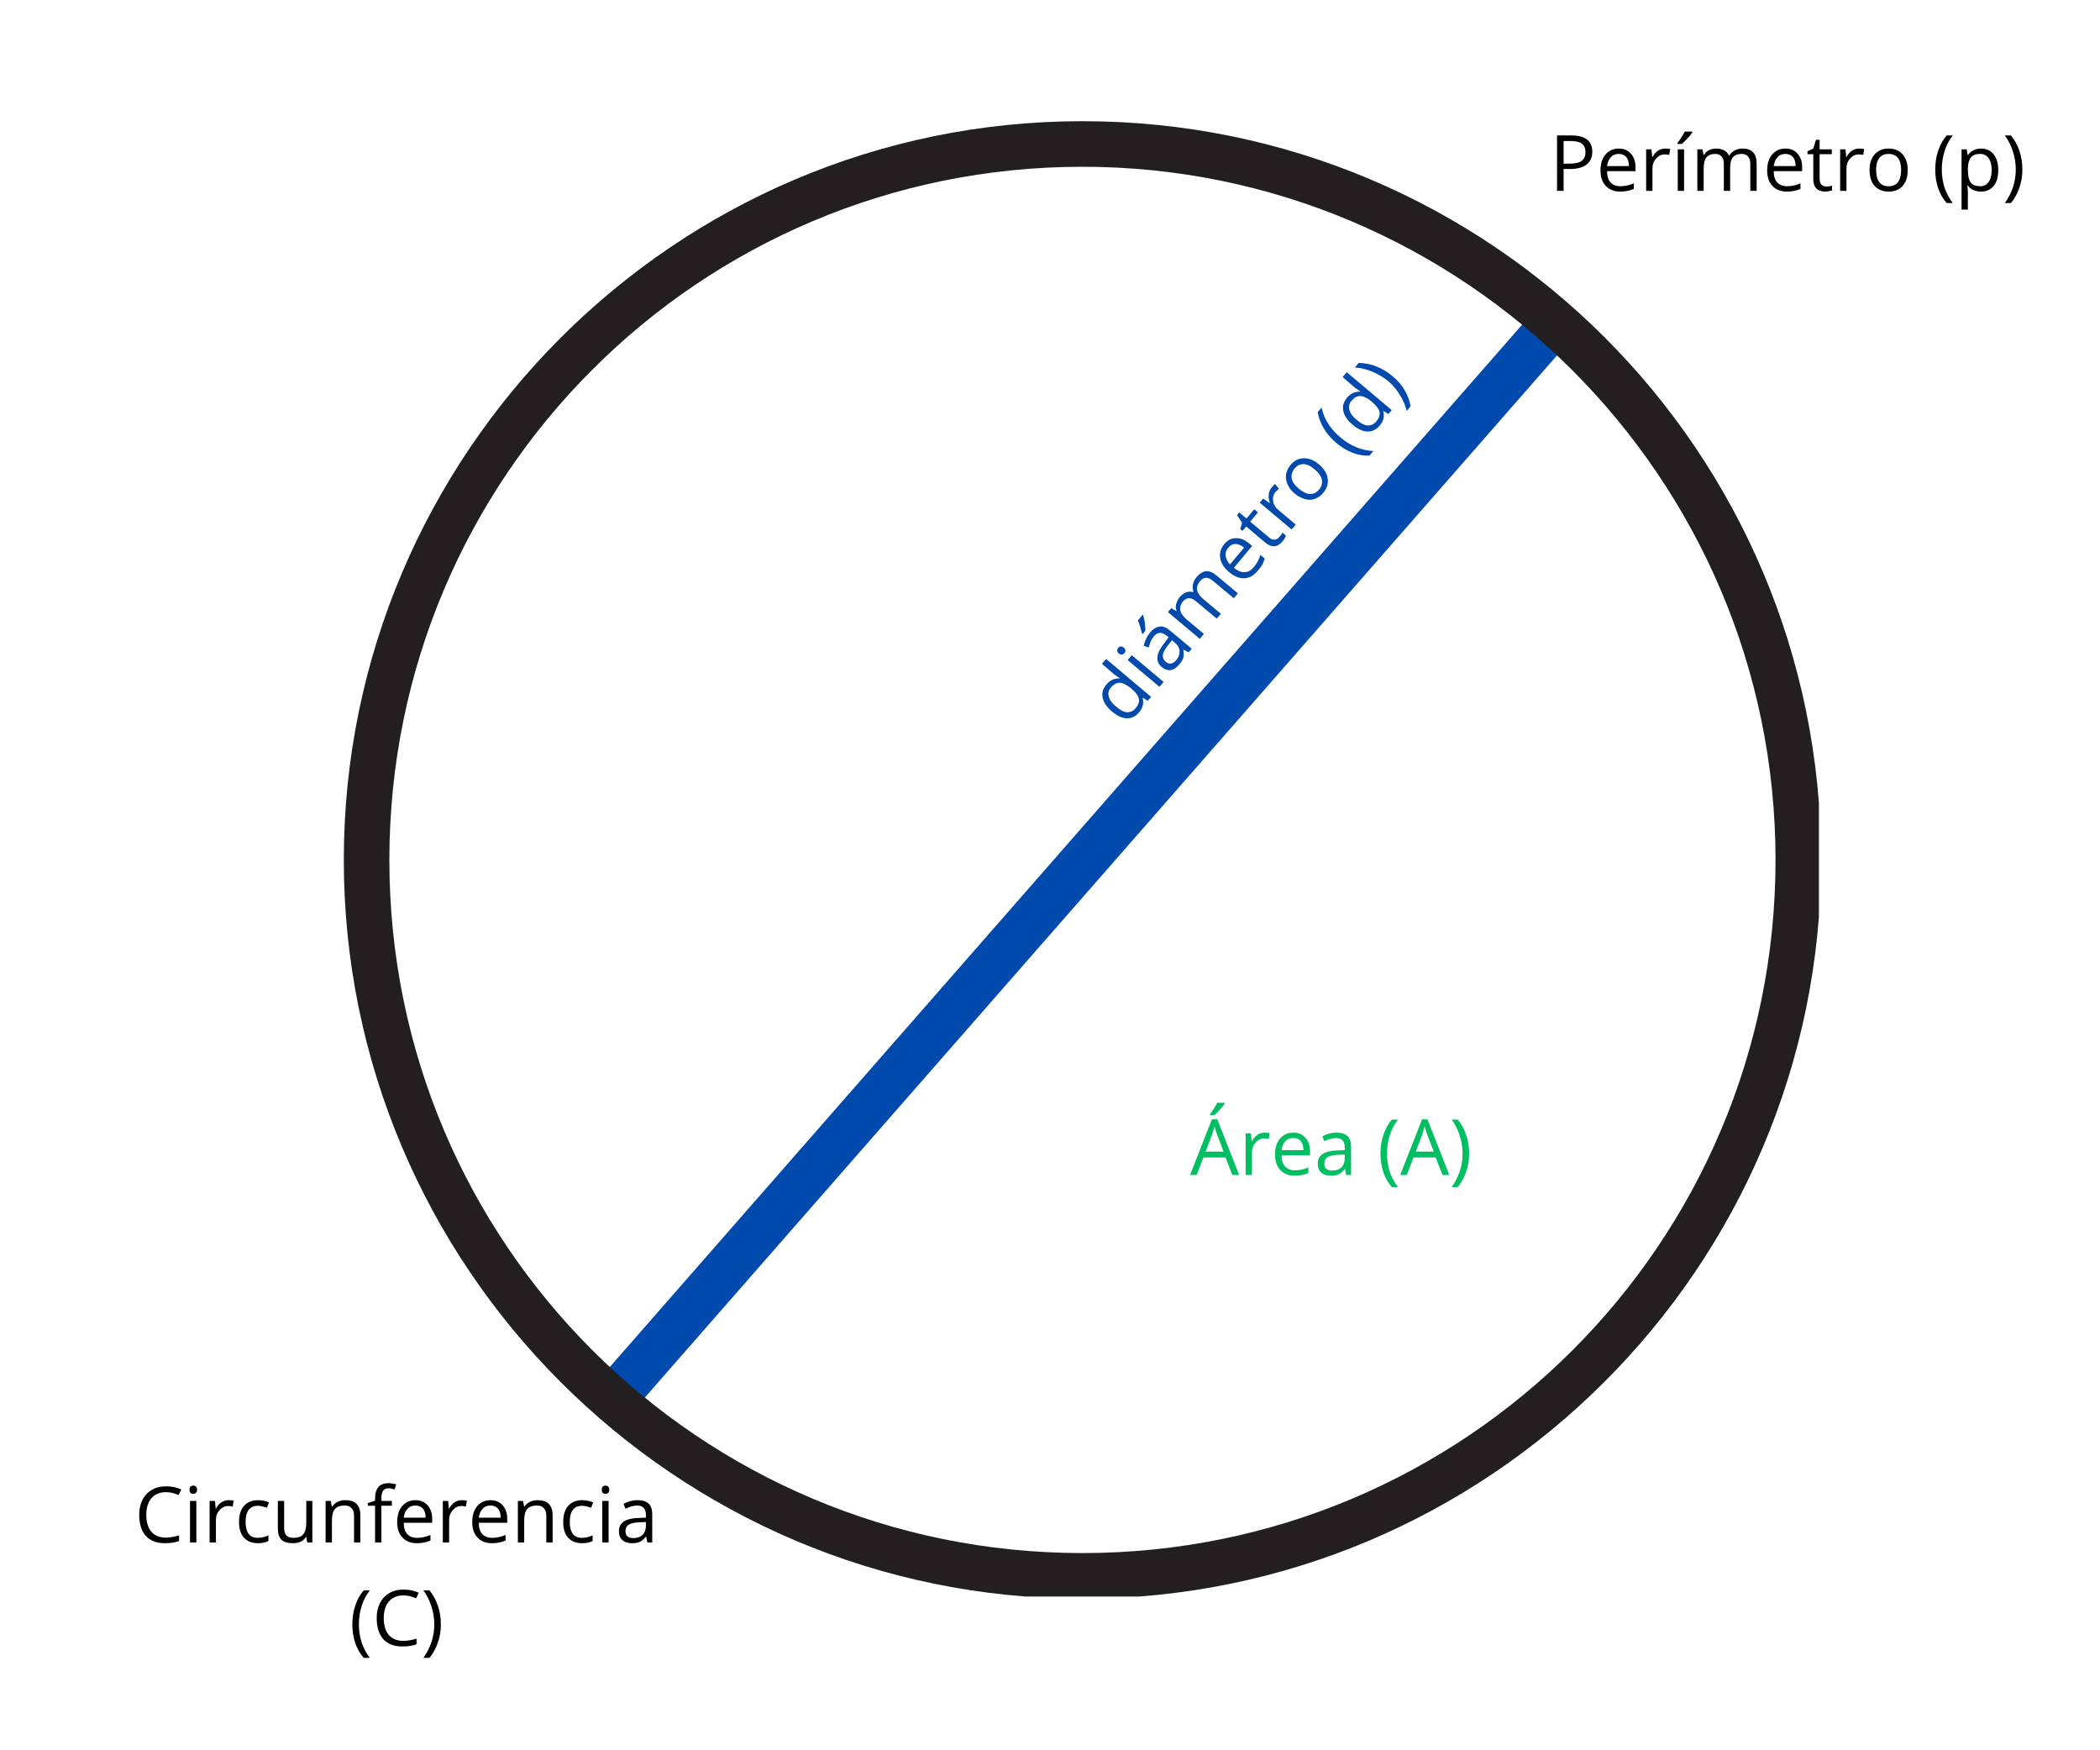 <svg xmlns="http://www.w3.org/2000/svg" xmlns:xlink="http://www.w3.org/1999/xlink" width="180" zoomAndPan="magnify" viewBox="0 0 135 112.5" height="150" preserveAspectRatio="xMidYMid meet" version="1.0"><defs><g/><clipPath id="cf8b0927ed"><path d="M 22.102 7.789 L 116.93 7.789 L 116.93 102.617 L 22.102 102.617 Z M 22.102 7.789 " clip-rule="nonzero"/></clipPath></defs><path stroke-linecap="butt" transform="matrix(0.492, -0.562, 0.562, 0.492, 38.214, 88.992)" fill="none" stroke-linejoin="miter" d="M -0.003 2 L 122.727 1.999 " stroke="#004aad" stroke-width="4" stroke-opacity="1" stroke-miterlimit="4"/><g clip-path="url(#cf8b0927ed)"><path fill="#231f20" d="M 69.586 102.758 C 43.352 102.758 22.102 81.359 22.102 55.273 C 22.102 29.184 43.352 7.789 69.586 7.789 C 95.82 7.789 117.07 29.039 117.07 55.273 C 117.07 81.504 95.672 102.758 69.586 102.758 Z M 69.586 10.719 C 44.965 10.719 25.031 30.652 25.031 55.273 C 25.031 79.895 44.965 99.824 69.586 99.824 C 94.207 99.824 114.141 79.895 114.141 55.273 C 114.141 30.652 94.062 10.719 69.586 10.719 Z M 69.586 10.719 " fill-opacity="1" fill-rule="nonzero"/></g><g fill="#004aad" fill-opacity="1"><g transform="translate(72.311, 46.809)"><g><path d="M 1.172 -1.953 L 1.141 -1.938 C 1.234 -1.613 1.16 -1.312 0.922 -1.031 C 0.691 -0.758 0.426 -0.629 0.125 -0.641 C -0.176 -0.648 -0.492 -0.797 -0.828 -1.078 C -1.16 -1.359 -1.359 -1.648 -1.422 -1.953 C -1.492 -2.254 -1.414 -2.539 -1.188 -2.812 C -0.957 -3.082 -0.68 -3.211 -0.359 -3.203 L -0.328 -3.219 L -0.484 -3.328 L -0.656 -3.438 L -1.469 -4.141 L -1.203 -4.453 L 1.688 -2.016 L 1.469 -1.766 Z M 0.688 -1.281 C 0.863 -1.488 0.938 -1.688 0.906 -1.875 C 0.875 -2.07 0.727 -2.281 0.469 -2.5 L 0.406 -2.562 C 0.113 -2.801 -0.129 -2.922 -0.328 -2.922 C -0.523 -2.93 -0.711 -2.832 -0.891 -2.625 C -1.047 -2.445 -1.094 -2.25 -1.031 -2.031 C -0.977 -1.812 -0.82 -1.598 -0.562 -1.391 C -0.301 -1.16 -0.066 -1.039 0.141 -1.031 C 0.348 -1.02 0.531 -1.102 0.688 -1.281 Z M 0.688 -1.281 "/></g></g><g transform="translate(74.272, 44.473)"><g><path d="M 0.531 -0.641 L 0.266 -0.328 L -1.781 -2.047 L -1.516 -2.359 Z M -2.344 -2.469 C -2.414 -2.531 -2.453 -2.594 -2.453 -2.656 C -2.453 -2.719 -2.43 -2.773 -2.391 -2.828 C -2.348 -2.879 -2.297 -2.91 -2.234 -2.922 C -2.172 -2.93 -2.102 -2.906 -2.031 -2.844 C -1.957 -2.789 -1.922 -2.734 -1.922 -2.672 C -1.922 -2.609 -1.941 -2.551 -1.984 -2.5 C -2.023 -2.445 -2.078 -2.414 -2.141 -2.406 C -2.203 -2.395 -2.27 -2.414 -2.344 -2.469 Z M -2.344 -2.469 "/></g></g><g transform="translate(75.082, 43.508)"><g><path d="M 1.328 -1.578 L 1 -1.75 L 0.984 -1.75 C 1.023 -1.539 1.023 -1.363 0.984 -1.219 C 0.941 -1.082 0.852 -0.941 0.719 -0.797 C 0.551 -0.586 0.367 -0.469 0.172 -0.438 C -0.023 -0.414 -0.219 -0.484 -0.406 -0.641 C -0.82 -0.992 -0.766 -1.504 -0.234 -2.172 L 0.047 -2.547 L -0.094 -2.656 C -0.25 -2.781 -0.391 -2.836 -0.516 -2.828 C -0.648 -2.828 -0.781 -2.754 -0.906 -2.609 C -1.051 -2.441 -1.16 -2.203 -1.234 -1.891 L -1.562 -2 C -1.531 -2.145 -1.477 -2.289 -1.406 -2.438 C -1.344 -2.582 -1.258 -2.719 -1.156 -2.844 C -0.957 -3.082 -0.75 -3.211 -0.531 -3.234 C -0.32 -3.266 -0.102 -3.18 0.125 -2.984 L 1.531 -1.812 Z M 0.531 -1.078 C 0.688 -1.266 0.758 -1.457 0.75 -1.656 C 0.738 -1.863 0.633 -2.047 0.438 -2.203 L 0.266 -2.359 L 0 -2.031 C -0.195 -1.781 -0.305 -1.57 -0.328 -1.406 C -0.348 -1.238 -0.285 -1.094 -0.141 -0.969 C -0.023 -0.875 0.086 -0.836 0.203 -0.859 C 0.316 -0.879 0.426 -0.953 0.531 -1.078 Z M -1.672 -2.797 C -1.703 -2.922 -1.738 -3.062 -1.781 -3.219 C -1.832 -3.375 -1.883 -3.508 -1.938 -3.625 L -1.625 -4 L -1.594 -3.969 C -1.551 -3.844 -1.516 -3.676 -1.484 -3.469 C -1.461 -3.258 -1.453 -3.094 -1.453 -2.969 L -1.625 -2.75 Z M -1.672 -2.797 "/></g></g><g transform="translate(76.861, 41.388)"><g><path d="M 2.453 -2.938 L 1.125 -4.047 C 0.969 -4.18 0.82 -4.25 0.688 -4.25 C 0.551 -4.258 0.414 -4.188 0.281 -4.031 C 0.125 -3.844 0.062 -3.656 0.094 -3.469 C 0.125 -3.281 0.254 -3.086 0.484 -2.891 L 1.625 -1.938 L 1.359 -1.625 L 0.031 -2.734 C -0.125 -2.867 -0.27 -2.938 -0.406 -2.938 C -0.551 -2.945 -0.688 -2.879 -0.812 -2.734 C -0.969 -2.535 -1.023 -2.344 -0.984 -2.156 C -0.953 -1.969 -0.805 -1.766 -0.547 -1.547 L 0.531 -0.641 L 0.266 -0.328 L -1.781 -2.047 L -1.562 -2.297 L -1.234 -2.109 L -1.219 -2.109 C -1.281 -2.266 -1.289 -2.414 -1.25 -2.562 C -1.207 -2.719 -1.133 -2.863 -1.031 -3 C -0.758 -3.312 -0.469 -3.422 -0.156 -3.328 L -0.141 -3.344 C -0.191 -3.5 -0.203 -3.66 -0.172 -3.828 C -0.141 -3.992 -0.062 -4.148 0.062 -4.297 C 0.258 -4.523 0.461 -4.648 0.672 -4.672 C 0.891 -4.691 1.129 -4.586 1.391 -4.359 L 2.719 -3.25 Z M 2.453 -2.938 "/></g></g><g transform="translate(79.838, 37.841)"><g><path d="M 1.031 -1.172 C 0.781 -0.859 0.488 -0.691 0.156 -0.672 C -0.164 -0.66 -0.488 -0.789 -0.812 -1.062 C -1.145 -1.332 -1.336 -1.629 -1.391 -1.953 C -1.453 -2.285 -1.367 -2.586 -1.141 -2.859 C -0.93 -3.117 -0.68 -3.25 -0.391 -3.25 C -0.098 -3.258 0.188 -3.145 0.469 -2.906 L 0.656 -2.75 L -0.516 -1.344 C -0.273 -1.145 -0.047 -1.051 0.172 -1.062 C 0.398 -1.07 0.598 -1.18 0.766 -1.391 C 0.953 -1.609 1.094 -1.867 1.188 -2.172 L 1.469 -1.938 C 1.414 -1.781 1.359 -1.645 1.297 -1.531 C 1.234 -1.426 1.145 -1.305 1.031 -1.172 Z M -0.875 -2.641 C -1.02 -2.473 -1.078 -2.297 -1.047 -2.109 C -1.023 -1.922 -0.93 -1.738 -0.766 -1.562 L 0.141 -2.641 C -0.055 -2.797 -0.238 -2.875 -0.406 -2.875 C -0.582 -2.883 -0.738 -2.805 -0.875 -2.641 Z M -0.875 -2.641 "/></g></g><g transform="translate(81.633, 35.702)"><g><path d="M 0.609 -1.188 C 0.648 -1.227 0.691 -1.273 0.734 -1.328 C 0.773 -1.391 0.801 -1.438 0.812 -1.469 L 1.031 -1.281 C 1.031 -1.238 1.004 -1.176 0.953 -1.094 C 0.91 -1.02 0.867 -0.961 0.828 -0.922 C 0.492 -0.516 0.117 -0.484 -0.297 -0.828 L -1.516 -1.859 L -1.766 -1.578 L -1.906 -1.703 L -1.781 -2.094 L -2.109 -2.594 L -1.969 -2.766 L -1.5 -2.375 L -1 -2.969 L -0.766 -2.766 L -1.266 -2.172 L -0.047 -1.156 C 0.066 -1.051 0.18 -1.004 0.297 -1.016 C 0.422 -1.023 0.523 -1.082 0.609 -1.188 Z M 0.609 -1.188 "/></g></g><g transform="translate(82.763, 34.356)"><g><path d="M -1.031 -3 C -0.945 -3.102 -0.867 -3.188 -0.797 -3.25 L -0.547 -2.938 C -0.629 -2.875 -0.703 -2.805 -0.766 -2.734 C -0.898 -2.578 -0.953 -2.383 -0.922 -2.156 C -0.891 -1.926 -0.77 -1.727 -0.562 -1.562 L 0.531 -0.641 L 0.266 -0.328 L -1.781 -2.047 L -1.562 -2.312 L -1.141 -2.016 L -1.125 -2.031 C -1.195 -2.207 -1.223 -2.379 -1.203 -2.547 C -1.191 -2.723 -1.133 -2.875 -1.031 -3 Z M -1.031 -3 "/></g></g><g transform="translate(84.069, 32.799)"><g><path d="M 0.719 -2.953 C 1.051 -2.672 1.238 -2.367 1.281 -2.047 C 1.332 -1.723 1.238 -1.414 1 -1.125 C 0.844 -0.938 0.66 -0.805 0.453 -0.734 C 0.254 -0.66 0.047 -0.656 -0.172 -0.719 C -0.398 -0.781 -0.625 -0.898 -0.844 -1.078 C -1.164 -1.359 -1.348 -1.66 -1.391 -1.984 C -1.441 -2.305 -1.348 -2.613 -1.109 -2.906 C -0.867 -3.195 -0.582 -3.344 -0.25 -3.344 C 0.07 -3.352 0.395 -3.223 0.719 -2.953 Z M -0.578 -1.391 C -0.316 -1.172 -0.078 -1.055 0.141 -1.047 C 0.367 -1.035 0.566 -1.133 0.734 -1.344 C 0.898 -1.539 0.957 -1.75 0.906 -1.969 C 0.863 -2.188 0.711 -2.406 0.453 -2.625 C 0.203 -2.844 -0.031 -2.957 -0.25 -2.969 C -0.477 -2.977 -0.676 -2.883 -0.844 -2.688 C -1.008 -2.477 -1.07 -2.266 -1.031 -2.047 C -0.988 -1.828 -0.836 -1.609 -0.578 -1.391 Z M -0.578 -1.391 "/></g></g><g transform="translate(86.002, 30.496)"><g/></g><g transform="translate(86.833, 29.506)"><g><path d="M -0.922 -1.031 C -1.254 -1.312 -1.52 -1.617 -1.719 -1.953 C -1.926 -2.285 -2.062 -2.641 -2.125 -3.016 L -1.875 -3.312 C -1.789 -2.914 -1.641 -2.555 -1.422 -2.234 C -1.211 -1.91 -0.953 -1.625 -0.641 -1.375 C -0.336 -1.113 -0.008 -0.91 0.344 -0.766 C 0.695 -0.617 1.066 -0.535 1.453 -0.516 L 1.203 -0.219 C 0.836 -0.207 0.473 -0.27 0.109 -0.406 C -0.254 -0.551 -0.598 -0.758 -0.922 -1.031 Z M -0.922 -1.031 "/></g></g><g transform="translate(87.78, 28.377)"><g><path d="M 1.172 -1.953 L 1.141 -1.938 C 1.234 -1.613 1.16 -1.312 0.922 -1.031 C 0.691 -0.758 0.426 -0.629 0.125 -0.641 C -0.176 -0.648 -0.492 -0.797 -0.828 -1.078 C -1.16 -1.359 -1.359 -1.648 -1.422 -1.953 C -1.492 -2.254 -1.414 -2.539 -1.188 -2.812 C -0.957 -3.082 -0.68 -3.211 -0.359 -3.203 L -0.328 -3.219 L -0.484 -3.328 L -0.656 -3.438 L -1.469 -4.141 L -1.203 -4.453 L 1.688 -2.016 L 1.469 -1.766 Z M 0.688 -1.281 C 0.863 -1.488 0.938 -1.688 0.906 -1.875 C 0.875 -2.07 0.727 -2.281 0.469 -2.5 L 0.406 -2.562 C 0.113 -2.801 -0.129 -2.922 -0.328 -2.922 C -0.523 -2.93 -0.711 -2.832 -0.891 -2.625 C -1.047 -2.445 -1.094 -2.25 -1.031 -2.031 C -0.977 -1.812 -0.82 -1.598 -0.562 -1.391 C -0.301 -1.16 -0.066 -1.039 0.141 -1.031 C 0.348 -1.02 0.531 -1.102 0.688 -1.281 Z M 0.688 -1.281 "/></g></g><g transform="translate(89.741, 26.041)"><g><path d="M -0.219 -1.859 C 0.113 -1.586 0.375 -1.285 0.562 -0.953 C 0.758 -0.617 0.883 -0.273 0.938 0.078 L 0.688 0.375 C 0.602 0.008 0.457 -0.332 0.25 -0.656 C 0.051 -0.988 -0.195 -1.285 -0.5 -1.547 C -0.812 -1.797 -1.145 -1.992 -1.5 -2.141 C -1.863 -2.297 -2.242 -2.391 -2.641 -2.422 L -2.391 -2.719 C -2.004 -2.707 -1.625 -2.629 -1.25 -2.484 C -0.883 -2.336 -0.539 -2.129 -0.219 -1.859 Z M -0.219 -1.859 "/></g></g></g><g fill="#00bf63" fill-opacity="1"><g transform="translate(76.504, 75.521)"><g><path d="M 2.719 0 L 2.281 -1.125 L 0.859 -1.125 L 0.422 0 L 0 0 L 1.406 -3.578 L 1.75 -3.578 L 3.156 0 Z M 2.156 -1.5 L 1.734 -2.609 C 1.68 -2.742 1.629 -2.914 1.578 -3.125 C 1.535 -2.969 1.484 -2.797 1.422 -2.609 L 1 -1.5 Z M 1.281 -3.906 C 1.363 -4.008 1.445 -4.129 1.531 -4.266 C 1.625 -4.41 1.695 -4.535 1.75 -4.641 L 2.234 -4.641 L 2.234 -4.594 C 2.172 -4.488 2.066 -4.359 1.922 -4.203 C 1.773 -4.047 1.656 -3.926 1.562 -3.844 L 1.281 -3.844 Z M 1.281 -3.906 "/></g></g><g transform="translate(79.654, 75.521)"><g><path d="M 1.641 -2.719 C 1.766 -2.719 1.875 -2.707 1.969 -2.688 L 1.906 -2.312 C 1.801 -2.332 1.703 -2.344 1.609 -2.344 C 1.398 -2.344 1.219 -2.254 1.062 -2.078 C 0.906 -1.91 0.828 -1.695 0.828 -1.438 L 0.828 0 L 0.422 0 L 0.422 -2.672 L 0.766 -2.672 L 0.812 -2.172 L 0.828 -2.172 C 0.922 -2.348 1.035 -2.484 1.172 -2.578 C 1.316 -2.672 1.473 -2.719 1.641 -2.719 Z M 1.641 -2.719 "/></g></g><g transform="translate(81.686, 75.521)"><g><path d="M 1.562 0.047 C 1.164 0.047 0.852 -0.07 0.625 -0.312 C 0.395 -0.551 0.281 -0.883 0.281 -1.312 C 0.281 -1.738 0.383 -2.078 0.594 -2.328 C 0.812 -2.586 1.098 -2.719 1.453 -2.719 C 1.785 -2.719 2.047 -2.609 2.234 -2.391 C 2.43 -2.172 2.531 -1.879 2.531 -1.516 L 2.531 -1.266 L 0.703 -1.266 C 0.703 -0.953 0.773 -0.711 0.922 -0.547 C 1.078 -0.379 1.289 -0.297 1.562 -0.297 C 1.852 -0.297 2.141 -0.359 2.422 -0.484 L 2.422 -0.125 C 2.273 -0.062 2.141 -0.02 2.016 0 C 1.891 0.031 1.738 0.047 1.562 0.047 Z M 1.453 -2.375 C 1.234 -2.375 1.062 -2.301 0.938 -2.156 C 0.812 -2.02 0.734 -1.832 0.703 -1.594 L 2.109 -1.594 C 2.109 -1.844 2.051 -2.035 1.938 -2.172 C 1.82 -2.305 1.66 -2.375 1.453 -2.375 Z M 1.453 -2.375 "/></g></g><g transform="translate(84.479, 75.521)"><g><path d="M 2.062 0 L 1.984 -0.375 L 1.969 -0.375 C 1.832 -0.207 1.695 -0.094 1.562 -0.031 C 1.438 0.02 1.273 0.047 1.078 0.047 C 0.805 0.047 0.598 -0.02 0.453 -0.156 C 0.305 -0.289 0.234 -0.484 0.234 -0.734 C 0.234 -1.273 0.66 -1.555 1.516 -1.578 L 1.969 -1.594 L 1.969 -1.766 C 1.969 -1.973 1.922 -2.125 1.828 -2.219 C 1.742 -2.32 1.602 -2.375 1.406 -2.375 C 1.188 -2.375 0.938 -2.305 0.656 -2.172 L 0.531 -2.484 C 0.656 -2.555 0.797 -2.613 0.953 -2.656 C 1.109 -2.695 1.27 -2.719 1.438 -2.719 C 1.75 -2.719 1.984 -2.645 2.141 -2.5 C 2.297 -2.352 2.375 -2.129 2.375 -1.828 L 2.375 0 Z M 1.156 -0.281 C 1.406 -0.281 1.602 -0.348 1.75 -0.484 C 1.895 -0.629 1.969 -0.828 1.969 -1.078 L 1.969 -1.312 L 1.562 -1.297 C 1.238 -1.285 1.004 -1.234 0.859 -1.141 C 0.723 -1.055 0.656 -0.922 0.656 -0.734 C 0.656 -0.586 0.695 -0.473 0.781 -0.391 C 0.875 -0.316 1 -0.281 1.156 -0.281 Z M 1.156 -0.281 "/></g></g><g transform="translate(87.247, 75.521)"><g/></g><g transform="translate(88.541, 75.521)"><g><path d="M 0.203 -1.359 C 0.203 -1.797 0.266 -2.203 0.391 -2.578 C 0.516 -2.953 0.695 -3.281 0.938 -3.562 L 1.328 -3.562 C 1.086 -3.25 0.91 -2.906 0.797 -2.531 C 0.68 -2.156 0.625 -1.77 0.625 -1.375 C 0.625 -0.977 0.68 -0.594 0.797 -0.219 C 0.922 0.145 1.098 0.477 1.328 0.781 L 0.938 0.781 C 0.695 0.508 0.516 0.191 0.391 -0.172 C 0.266 -0.547 0.203 -0.941 0.203 -1.359 Z M 0.203 -1.359 "/></g></g><g transform="translate(90.014, 75.521)"><g><path d="M 2.719 0 L 2.281 -1.125 L 0.859 -1.125 L 0.422 0 L 0 0 L 1.406 -3.578 L 1.75 -3.578 L 3.156 0 Z M 2.156 -1.5 L 1.734 -2.609 C 1.68 -2.742 1.629 -2.914 1.578 -3.125 C 1.535 -2.969 1.484 -2.797 1.422 -2.609 L 1 -1.5 Z M 2.156 -1.5 "/></g></g><g transform="translate(93.164, 75.521)"><g><path d="M 1.281 -1.359 C 1.281 -0.93 1.211 -0.535 1.078 -0.172 C 0.953 0.191 0.773 0.508 0.547 0.781 L 0.156 0.781 C 0.375 0.477 0.547 0.145 0.672 -0.219 C 0.797 -0.594 0.859 -0.977 0.859 -1.375 C 0.859 -1.77 0.797 -2.156 0.672 -2.531 C 0.555 -2.906 0.383 -3.25 0.156 -3.562 L 0.547 -3.562 C 0.785 -3.27 0.969 -2.938 1.094 -2.562 C 1.219 -2.188 1.281 -1.785 1.281 -1.359 Z M 1.281 -1.359 "/></g></g></g><g fill="#000000" fill-opacity="1"><g transform="translate(99.612, 12.268)"><g><path d="M 2.75 -2.516 C 2.75 -2.16 2.625 -1.883 2.375 -1.688 C 2.133 -1.5 1.785 -1.406 1.328 -1.406 L 0.906 -1.406 L 0.906 0 L 0.484 0 L 0.484 -3.562 L 1.406 -3.562 C 2.301 -3.562 2.75 -3.211 2.75 -2.516 Z M 0.906 -1.75 L 1.281 -1.75 C 1.645 -1.75 1.906 -1.805 2.062 -1.922 C 2.227 -2.047 2.312 -2.238 2.312 -2.5 C 2.312 -2.738 2.234 -2.914 2.078 -3.031 C 1.93 -3.145 1.691 -3.203 1.359 -3.203 L 0.906 -3.203 Z M 0.906 -1.75 "/></g></g><g transform="translate(102.609, 12.268)"><g><path d="M 1.562 0.047 C 1.164 0.047 0.852 -0.07 0.625 -0.312 C 0.395 -0.551 0.281 -0.883 0.281 -1.312 C 0.281 -1.738 0.383 -2.078 0.594 -2.328 C 0.812 -2.586 1.098 -2.719 1.453 -2.719 C 1.785 -2.719 2.047 -2.609 2.234 -2.391 C 2.43 -2.172 2.531 -1.879 2.531 -1.516 L 2.531 -1.266 L 0.703 -1.266 C 0.703 -0.953 0.773 -0.711 0.922 -0.547 C 1.078 -0.379 1.289 -0.297 1.562 -0.297 C 1.852 -0.297 2.141 -0.359 2.422 -0.484 L 2.422 -0.125 C 2.273 -0.062 2.141 -0.02 2.016 0 C 1.891 0.031 1.738 0.047 1.562 0.047 Z M 1.453 -2.375 C 1.234 -2.375 1.062 -2.301 0.938 -2.156 C 0.812 -2.02 0.734 -1.832 0.703 -1.594 L 2.109 -1.594 C 2.109 -1.844 2.051 -2.035 1.938 -2.172 C 1.82 -2.305 1.66 -2.375 1.453 -2.375 Z M 1.453 -2.375 "/></g></g><g transform="translate(105.402, 12.268)"><g><path d="M 1.641 -2.719 C 1.766 -2.719 1.875 -2.707 1.969 -2.688 L 1.906 -2.312 C 1.801 -2.332 1.703 -2.344 1.609 -2.344 C 1.398 -2.344 1.219 -2.254 1.062 -2.078 C 0.906 -1.91 0.828 -1.695 0.828 -1.438 L 0.828 0 L 0.422 0 L 0.422 -2.672 L 0.766 -2.672 L 0.812 -2.172 L 0.828 -2.172 C 0.922 -2.348 1.035 -2.484 1.172 -2.578 C 1.316 -2.672 1.473 -2.719 1.641 -2.719 Z M 1.641 -2.719 "/></g></g><g transform="translate(107.434, 12.268)"><g><path d="M 0.828 0 L 0.422 0 L 0.422 -2.672 L 0.828 -2.672 Z M 0.406 -3.078 C 0.488 -3.18 0.57 -3.301 0.656 -3.438 C 0.75 -3.582 0.82 -3.707 0.875 -3.812 L 1.359 -3.812 L 1.359 -3.766 C 1.297 -3.66 1.191 -3.531 1.047 -3.375 C 0.898 -3.219 0.781 -3.098 0.688 -3.016 L 0.406 -3.016 Z M 0.406 -3.078 "/></g></g><g transform="translate(108.693, 12.268)"><g><path d="M 3.828 0 L 3.828 -1.734 C 3.828 -1.941 3.781 -2.098 3.688 -2.203 C 3.602 -2.316 3.461 -2.375 3.266 -2.375 C 3.016 -2.375 2.828 -2.301 2.703 -2.156 C 2.586 -2.008 2.531 -1.785 2.531 -1.484 L 2.531 0 L 2.125 0 L 2.125 -1.734 C 2.125 -1.941 2.078 -2.098 1.984 -2.203 C 1.898 -2.316 1.758 -2.375 1.562 -2.375 C 1.312 -2.375 1.125 -2.297 1 -2.141 C 0.883 -1.992 0.828 -1.75 0.828 -1.406 L 0.828 0 L 0.422 0 L 0.422 -2.672 L 0.75 -2.672 L 0.828 -2.297 L 0.844 -2.297 C 0.914 -2.43 1.02 -2.535 1.156 -2.609 C 1.301 -2.68 1.457 -2.719 1.625 -2.719 C 2.039 -2.719 2.316 -2.566 2.453 -2.266 L 2.469 -2.266 C 2.551 -2.398 2.664 -2.508 2.812 -2.594 C 2.969 -2.676 3.141 -2.719 3.328 -2.719 C 3.629 -2.719 3.852 -2.641 4 -2.484 C 4.156 -2.328 4.234 -2.078 4.234 -1.734 L 4.234 0 Z M 3.828 0 "/></g></g><g transform="translate(113.323, 12.268)"><g><path d="M 1.562 0.047 C 1.164 0.047 0.852 -0.07 0.625 -0.312 C 0.395 -0.551 0.281 -0.883 0.281 -1.312 C 0.281 -1.738 0.383 -2.078 0.594 -2.328 C 0.812 -2.586 1.098 -2.719 1.453 -2.719 C 1.785 -2.719 2.047 -2.609 2.234 -2.391 C 2.43 -2.172 2.531 -1.879 2.531 -1.516 L 2.531 -1.266 L 0.703 -1.266 C 0.703 -0.953 0.773 -0.711 0.922 -0.547 C 1.078 -0.379 1.289 -0.297 1.562 -0.297 C 1.852 -0.297 2.141 -0.359 2.422 -0.484 L 2.422 -0.125 C 2.273 -0.062 2.141 -0.02 2.016 0 C 1.891 0.031 1.738 0.047 1.562 0.047 Z M 1.453 -2.375 C 1.234 -2.375 1.062 -2.301 0.938 -2.156 C 0.812 -2.02 0.734 -1.832 0.703 -1.594 L 2.109 -1.594 C 2.109 -1.844 2.051 -2.035 1.938 -2.172 C 1.82 -2.305 1.66 -2.375 1.453 -2.375 Z M 1.453 -2.375 "/></g></g><g transform="translate(116.116, 12.268)"><g><path d="M 1.297 -0.281 C 1.359 -0.281 1.422 -0.285 1.484 -0.297 C 1.555 -0.305 1.613 -0.316 1.656 -0.328 L 1.656 -0.031 C 1.613 -0.008 1.547 0.004 1.453 0.016 C 1.367 0.035 1.297 0.047 1.234 0.047 C 0.711 0.047 0.453 -0.223 0.453 -0.766 L 0.453 -2.359 L 0.078 -2.359 L 0.078 -2.547 L 0.453 -2.719 L 0.625 -3.281 L 0.859 -3.281 L 0.859 -2.672 L 1.641 -2.672 L 1.641 -2.359 L 0.859 -2.359 L 0.859 -0.781 C 0.859 -0.625 0.895 -0.5 0.969 -0.406 C 1.051 -0.32 1.16 -0.281 1.297 -0.281 Z M 1.297 -0.281 "/></g></g><g transform="translate(117.873, 12.268)"><g><path d="M 1.641 -2.719 C 1.766 -2.719 1.875 -2.707 1.969 -2.688 L 1.906 -2.312 C 1.801 -2.332 1.703 -2.344 1.609 -2.344 C 1.398 -2.344 1.219 -2.254 1.062 -2.078 C 0.906 -1.91 0.828 -1.695 0.828 -1.438 L 0.828 0 L 0.422 0 L 0.422 -2.672 L 0.766 -2.672 L 0.812 -2.172 L 0.828 -2.172 C 0.922 -2.348 1.035 -2.484 1.172 -2.578 C 1.316 -2.672 1.473 -2.719 1.641 -2.719 Z M 1.641 -2.719 "/></g></g><g transform="translate(119.905, 12.268)"><g><path d="M 2.734 -1.344 C 2.734 -0.906 2.625 -0.562 2.406 -0.312 C 2.188 -0.07 1.883 0.047 1.5 0.047 C 1.258 0.047 1.047 -0.004 0.859 -0.109 C 0.672 -0.223 0.523 -0.383 0.422 -0.594 C 0.328 -0.812 0.281 -1.062 0.281 -1.344 C 0.281 -1.77 0.391 -2.102 0.609 -2.344 C 0.828 -2.594 1.129 -2.719 1.516 -2.719 C 1.891 -2.719 2.188 -2.594 2.406 -2.344 C 2.625 -2.094 2.734 -1.758 2.734 -1.344 Z M 0.703 -1.344 C 0.703 -1 0.77 -0.738 0.906 -0.562 C 1.039 -0.383 1.238 -0.297 1.5 -0.297 C 1.77 -0.297 1.973 -0.383 2.109 -0.562 C 2.242 -0.738 2.312 -1 2.312 -1.344 C 2.312 -1.676 2.242 -1.93 2.109 -2.109 C 1.973 -2.285 1.77 -2.375 1.5 -2.375 C 1.238 -2.375 1.039 -2.285 0.906 -2.109 C 0.77 -1.941 0.703 -1.688 0.703 -1.344 Z M 0.703 -1.344 "/></g></g><g transform="translate(122.912, 12.268)"><g/></g><g transform="translate(124.205, 12.268)"><g><path d="M 0.203 -1.359 C 0.203 -1.797 0.266 -2.203 0.391 -2.578 C 0.516 -2.953 0.695 -3.281 0.938 -3.562 L 1.328 -3.562 C 1.086 -3.25 0.91 -2.906 0.797 -2.531 C 0.68 -2.156 0.625 -1.77 0.625 -1.375 C 0.625 -0.977 0.68 -0.594 0.797 -0.219 C 0.922 0.145 1.098 0.477 1.328 0.781 L 0.938 0.781 C 0.695 0.508 0.516 0.191 0.391 -0.172 C 0.266 -0.547 0.203 -0.941 0.203 -1.359 Z M 0.203 -1.359 "/></g></g><g transform="translate(125.678, 12.268)"><g><path d="M 1.672 0.047 C 1.492 0.047 1.332 0.016 1.188 -0.047 C 1.051 -0.109 0.93 -0.207 0.828 -0.344 L 0.797 -0.344 C 0.816 -0.188 0.828 -0.039 0.828 0.094 L 0.828 1.203 L 0.422 1.203 L 0.422 -2.672 L 0.75 -2.672 L 0.812 -2.297 L 0.828 -2.297 C 0.93 -2.441 1.051 -2.547 1.188 -2.609 C 1.332 -2.68 1.492 -2.719 1.672 -2.719 C 2.023 -2.719 2.297 -2.594 2.484 -2.344 C 2.68 -2.102 2.781 -1.77 2.781 -1.344 C 2.781 -0.895 2.68 -0.551 2.484 -0.312 C 2.285 -0.07 2.016 0.047 1.672 0.047 Z M 1.609 -2.375 C 1.336 -2.375 1.141 -2.297 1.016 -2.141 C 0.898 -1.992 0.836 -1.754 0.828 -1.422 L 0.828 -1.344 C 0.828 -0.969 0.891 -0.695 1.016 -0.531 C 1.141 -0.375 1.344 -0.297 1.625 -0.297 C 1.852 -0.297 2.031 -0.383 2.156 -0.562 C 2.289 -0.75 2.359 -1.008 2.359 -1.344 C 2.359 -1.676 2.289 -1.93 2.156 -2.109 C 2.031 -2.285 1.848 -2.375 1.609 -2.375 Z M 1.609 -2.375 "/></g></g><g transform="translate(128.728, 12.268)"><g><path d="M 1.281 -1.359 C 1.281 -0.93 1.211 -0.535 1.078 -0.172 C 0.953 0.191 0.773 0.508 0.547 0.781 L 0.156 0.781 C 0.375 0.477 0.547 0.145 0.672 -0.219 C 0.797 -0.594 0.859 -0.977 0.859 -1.375 C 0.859 -1.77 0.797 -2.156 0.672 -2.531 C 0.555 -2.906 0.383 -3.25 0.156 -3.562 L 0.547 -3.562 C 0.785 -3.27 0.969 -2.938 1.094 -2.562 C 1.219 -2.188 1.281 -1.785 1.281 -1.359 Z M 1.281 -1.359 "/></g></g></g><g fill="#000000" fill-opacity="1"><g transform="translate(8.654, 99.143)"><g><path d="M 2.016 -3.234 C 1.617 -3.234 1.305 -3.102 1.078 -2.844 C 0.859 -2.582 0.75 -2.227 0.75 -1.781 C 0.75 -1.312 0.859 -0.945 1.078 -0.688 C 1.297 -0.438 1.609 -0.312 2.016 -0.312 C 2.254 -0.312 2.535 -0.359 2.859 -0.453 L 2.859 -0.094 C 2.609 0 2.301 0.047 1.938 0.047 C 1.414 0.047 1.008 -0.109 0.719 -0.422 C 0.438 -0.742 0.297 -1.195 0.297 -1.781 C 0.297 -2.145 0.363 -2.461 0.5 -2.734 C 0.645 -3.016 0.844 -3.227 1.094 -3.375 C 1.352 -3.531 1.66 -3.609 2.016 -3.609 C 2.391 -3.609 2.719 -3.539 3 -3.406 L 2.828 -3.047 C 2.555 -3.172 2.285 -3.234 2.016 -3.234 Z M 2.016 -3.234 "/></g></g><g transform="translate(11.794, 99.143)"><g><path d="M 0.828 0 L 0.422 0 L 0.422 -2.672 L 0.828 -2.672 Z M 0.391 -3.391 C 0.391 -3.484 0.41 -3.551 0.453 -3.594 C 0.504 -3.633 0.562 -3.656 0.625 -3.656 C 0.695 -3.656 0.754 -3.633 0.797 -3.594 C 0.848 -3.551 0.875 -3.484 0.875 -3.391 C 0.875 -3.297 0.848 -3.227 0.797 -3.188 C 0.754 -3.145 0.695 -3.125 0.625 -3.125 C 0.562 -3.125 0.504 -3.145 0.453 -3.188 C 0.41 -3.227 0.391 -3.297 0.391 -3.391 Z M 0.391 -3.391 "/></g></g><g transform="translate(13.053, 99.143)"><g><path d="M 1.641 -2.719 C 1.766 -2.719 1.875 -2.707 1.969 -2.688 L 1.906 -2.312 C 1.801 -2.332 1.703 -2.344 1.609 -2.344 C 1.398 -2.344 1.219 -2.254 1.062 -2.078 C 0.906 -1.91 0.828 -1.695 0.828 -1.438 L 0.828 0 L 0.422 0 L 0.422 -2.672 L 0.766 -2.672 L 0.812 -2.172 L 0.828 -2.172 C 0.922 -2.348 1.035 -2.484 1.172 -2.578 C 1.316 -2.672 1.473 -2.719 1.641 -2.719 Z M 1.641 -2.719 "/></g></g><g transform="translate(15.085, 99.143)"><g><path d="M 1.5 0.047 C 1.113 0.047 0.812 -0.07 0.594 -0.312 C 0.383 -0.551 0.281 -0.883 0.281 -1.312 C 0.281 -1.758 0.383 -2.102 0.594 -2.344 C 0.812 -2.594 1.117 -2.719 1.516 -2.719 C 1.648 -2.719 1.781 -2.703 1.906 -2.672 C 2.031 -2.648 2.129 -2.617 2.203 -2.578 L 2.078 -2.234 C 1.992 -2.266 1.898 -2.289 1.797 -2.312 C 1.691 -2.344 1.598 -2.359 1.516 -2.359 C 0.973 -2.359 0.703 -2.016 0.703 -1.328 C 0.703 -0.992 0.766 -0.738 0.891 -0.562 C 1.023 -0.383 1.223 -0.297 1.484 -0.297 C 1.703 -0.297 1.93 -0.348 2.172 -0.453 L 2.172 -0.094 C 1.992 0 1.77 0.047 1.5 0.047 Z M 1.5 0.047 "/></g></g><g transform="translate(17.455, 99.143)"><g><path d="M 0.812 -2.672 L 0.812 -0.938 C 0.812 -0.719 0.859 -0.555 0.953 -0.453 C 1.055 -0.348 1.211 -0.297 1.422 -0.297 C 1.703 -0.297 1.906 -0.367 2.031 -0.516 C 2.164 -0.672 2.234 -0.922 2.234 -1.266 L 2.234 -2.672 L 2.625 -2.672 L 2.625 0 L 2.297 0 L 2.234 -0.359 L 2.219 -0.359 C 2.133 -0.223 2.02 -0.117 1.875 -0.047 C 1.727 0.016 1.562 0.047 1.375 0.047 C 1.051 0.047 0.805 -0.023 0.641 -0.172 C 0.484 -0.328 0.406 -0.578 0.406 -0.922 L 0.406 -2.672 Z M 0.812 -2.672 "/></g></g><g transform="translate(20.51, 99.143)"><g><path d="M 2.25 0 L 2.25 -1.719 C 2.25 -1.938 2.195 -2.098 2.094 -2.203 C 2 -2.316 1.848 -2.375 1.641 -2.375 C 1.359 -2.375 1.148 -2.297 1.016 -2.141 C 0.891 -1.992 0.828 -1.75 0.828 -1.406 L 0.828 0 L 0.422 0 L 0.422 -2.672 L 0.75 -2.672 L 0.828 -2.297 L 0.844 -2.297 C 0.926 -2.43 1.039 -2.535 1.188 -2.609 C 1.332 -2.68 1.5 -2.719 1.688 -2.719 C 2.008 -2.719 2.25 -2.641 2.406 -2.484 C 2.57 -2.328 2.656 -2.078 2.656 -1.734 L 2.656 0 Z M 2.25 0 "/></g></g><g transform="translate(23.566, 99.143)"><g><path d="M 1.625 -2.359 L 0.953 -2.359 L 0.953 0 L 0.547 0 L 0.547 -2.359 L 0.078 -2.359 L 0.078 -2.531 L 0.547 -2.688 L 0.547 -2.828 C 0.547 -3.484 0.832 -3.812 1.406 -3.812 C 1.551 -3.812 1.719 -3.785 1.906 -3.734 L 1.797 -3.406 C 1.641 -3.457 1.508 -3.484 1.406 -3.484 C 1.25 -3.484 1.133 -3.43 1.062 -3.328 C 0.988 -3.223 0.953 -3.062 0.953 -2.844 L 0.953 -2.672 L 1.625 -2.672 Z M 1.625 -2.359 "/></g></g><g transform="translate(25.252, 99.143)"><g><path d="M 1.562 0.047 C 1.164 0.047 0.852 -0.07 0.625 -0.312 C 0.395 -0.551 0.281 -0.883 0.281 -1.312 C 0.281 -1.738 0.383 -2.078 0.594 -2.328 C 0.812 -2.586 1.098 -2.719 1.453 -2.719 C 1.785 -2.719 2.047 -2.609 2.234 -2.391 C 2.43 -2.172 2.531 -1.879 2.531 -1.516 L 2.531 -1.266 L 0.703 -1.266 C 0.703 -0.953 0.773 -0.711 0.922 -0.547 C 1.078 -0.379 1.289 -0.297 1.562 -0.297 C 1.852 -0.297 2.141 -0.359 2.422 -0.484 L 2.422 -0.125 C 2.273 -0.062 2.141 -0.02 2.016 0 C 1.891 0.031 1.738 0.047 1.562 0.047 Z M 1.453 -2.375 C 1.234 -2.375 1.062 -2.301 0.938 -2.156 C 0.812 -2.02 0.734 -1.832 0.703 -1.594 L 2.109 -1.594 C 2.109 -1.844 2.051 -2.035 1.938 -2.172 C 1.82 -2.305 1.66 -2.375 1.453 -2.375 Z M 1.453 -2.375 "/></g></g><g transform="translate(28.045, 99.143)"><g><path d="M 1.641 -2.719 C 1.766 -2.719 1.875 -2.707 1.969 -2.688 L 1.906 -2.312 C 1.801 -2.332 1.703 -2.344 1.609 -2.344 C 1.398 -2.344 1.219 -2.254 1.062 -2.078 C 0.906 -1.91 0.828 -1.695 0.828 -1.438 L 0.828 0 L 0.422 0 L 0.422 -2.672 L 0.766 -2.672 L 0.812 -2.172 L 0.828 -2.172 C 0.922 -2.348 1.035 -2.484 1.172 -2.578 C 1.316 -2.672 1.473 -2.719 1.641 -2.719 Z M 1.641 -2.719 "/></g></g><g transform="translate(30.077, 99.143)"><g><path d="M 1.562 0.047 C 1.164 0.047 0.852 -0.07 0.625 -0.312 C 0.395 -0.551 0.281 -0.883 0.281 -1.312 C 0.281 -1.738 0.383 -2.078 0.594 -2.328 C 0.812 -2.586 1.098 -2.719 1.453 -2.719 C 1.785 -2.719 2.047 -2.609 2.234 -2.391 C 2.43 -2.172 2.531 -1.879 2.531 -1.516 L 2.531 -1.266 L 0.703 -1.266 C 0.703 -0.953 0.773 -0.711 0.922 -0.547 C 1.078 -0.379 1.289 -0.297 1.562 -0.297 C 1.852 -0.297 2.141 -0.359 2.422 -0.484 L 2.422 -0.125 C 2.273 -0.062 2.141 -0.02 2.016 0 C 1.891 0.031 1.738 0.047 1.562 0.047 Z M 1.453 -2.375 C 1.234 -2.375 1.062 -2.301 0.938 -2.156 C 0.812 -2.02 0.734 -1.832 0.703 -1.594 L 2.109 -1.594 C 2.109 -1.844 2.051 -2.035 1.938 -2.172 C 1.82 -2.305 1.66 -2.375 1.453 -2.375 Z M 1.453 -2.375 "/></g></g><g transform="translate(32.87, 99.143)"><g><path d="M 2.25 0 L 2.25 -1.719 C 2.25 -1.938 2.195 -2.098 2.094 -2.203 C 2 -2.316 1.848 -2.375 1.641 -2.375 C 1.359 -2.375 1.148 -2.297 1.016 -2.141 C 0.891 -1.992 0.828 -1.75 0.828 -1.406 L 0.828 0 L 0.422 0 L 0.422 -2.672 L 0.75 -2.672 L 0.828 -2.297 L 0.844 -2.297 C 0.926 -2.43 1.039 -2.535 1.188 -2.609 C 1.332 -2.68 1.5 -2.719 1.688 -2.719 C 2.008 -2.719 2.25 -2.641 2.406 -2.484 C 2.57 -2.328 2.656 -2.078 2.656 -1.734 L 2.656 0 Z M 2.25 0 "/></g></g><g transform="translate(35.925, 99.143)"><g><path d="M 1.5 0.047 C 1.113 0.047 0.812 -0.07 0.594 -0.312 C 0.383 -0.551 0.281 -0.883 0.281 -1.312 C 0.281 -1.758 0.383 -2.102 0.594 -2.344 C 0.812 -2.594 1.117 -2.719 1.516 -2.719 C 1.648 -2.719 1.781 -2.703 1.906 -2.672 C 2.031 -2.648 2.129 -2.617 2.203 -2.578 L 2.078 -2.234 C 1.992 -2.266 1.898 -2.289 1.797 -2.312 C 1.691 -2.344 1.598 -2.359 1.516 -2.359 C 0.973 -2.359 0.703 -2.016 0.703 -1.328 C 0.703 -0.992 0.766 -0.738 0.891 -0.562 C 1.023 -0.383 1.223 -0.297 1.484 -0.297 C 1.703 -0.297 1.93 -0.348 2.172 -0.453 L 2.172 -0.094 C 1.992 0 1.77 0.047 1.5 0.047 Z M 1.5 0.047 "/></g></g><g transform="translate(38.295, 99.143)"><g><path d="M 0.828 0 L 0.422 0 L 0.422 -2.672 L 0.828 -2.672 Z M 0.391 -3.391 C 0.391 -3.484 0.41 -3.551 0.453 -3.594 C 0.504 -3.633 0.562 -3.656 0.625 -3.656 C 0.695 -3.656 0.754 -3.633 0.797 -3.594 C 0.848 -3.551 0.875 -3.484 0.875 -3.391 C 0.875 -3.297 0.848 -3.227 0.797 -3.188 C 0.754 -3.145 0.695 -3.125 0.625 -3.125 C 0.562 -3.125 0.504 -3.145 0.453 -3.188 C 0.41 -3.227 0.391 -3.297 0.391 -3.391 Z M 0.391 -3.391 "/></g></g><g transform="translate(39.554, 99.143)"><g><path d="M 2.062 0 L 1.984 -0.375 L 1.969 -0.375 C 1.832 -0.207 1.695 -0.094 1.562 -0.031 C 1.438 0.02 1.273 0.047 1.078 0.047 C 0.805 0.047 0.598 -0.02 0.453 -0.156 C 0.305 -0.289 0.234 -0.484 0.234 -0.734 C 0.234 -1.273 0.66 -1.555 1.516 -1.578 L 1.969 -1.594 L 1.969 -1.766 C 1.969 -1.973 1.922 -2.125 1.828 -2.219 C 1.742 -2.32 1.602 -2.375 1.406 -2.375 C 1.188 -2.375 0.938 -2.305 0.656 -2.172 L 0.531 -2.484 C 0.656 -2.555 0.797 -2.613 0.953 -2.656 C 1.109 -2.695 1.27 -2.719 1.438 -2.719 C 1.75 -2.719 1.984 -2.645 2.141 -2.5 C 2.297 -2.352 2.375 -2.129 2.375 -1.828 L 2.375 0 Z M 1.156 -0.281 C 1.406 -0.281 1.602 -0.348 1.75 -0.484 C 1.895 -0.629 1.969 -0.828 1.969 -1.078 L 1.969 -1.312 L 1.562 -1.297 C 1.238 -1.285 1.004 -1.234 0.859 -1.141 C 0.723 -1.055 0.656 -0.922 0.656 -0.734 C 0.656 -0.586 0.695 -0.473 0.781 -0.391 C 0.875 -0.316 1 -0.281 1.156 -0.281 Z M 1.156 -0.281 "/></g></g></g><g fill="#000000" fill-opacity="1"><g transform="translate(22.447, 105.78)"><g><path d="M 0.203 -1.359 C 0.203 -1.797 0.266 -2.203 0.391 -2.578 C 0.516 -2.953 0.695 -3.281 0.938 -3.562 L 1.328 -3.562 C 1.086 -3.25 0.91 -2.906 0.797 -2.531 C 0.68 -2.156 0.625 -1.77 0.625 -1.375 C 0.625 -0.977 0.68 -0.594 0.797 -0.219 C 0.922 0.145 1.098 0.477 1.328 0.781 L 0.938 0.781 C 0.695 0.508 0.516 0.191 0.391 -0.172 C 0.266 -0.547 0.203 -0.941 0.203 -1.359 Z M 0.203 -1.359 "/></g></g><g transform="translate(23.92, 105.78)"><g><path d="M 2.016 -3.234 C 1.617 -3.234 1.305 -3.102 1.078 -2.844 C 0.859 -2.582 0.75 -2.227 0.75 -1.781 C 0.75 -1.312 0.859 -0.945 1.078 -0.688 C 1.297 -0.438 1.609 -0.312 2.016 -0.312 C 2.254 -0.312 2.535 -0.359 2.859 -0.453 L 2.859 -0.094 C 2.609 0 2.301 0.047 1.938 0.047 C 1.414 0.047 1.008 -0.109 0.719 -0.422 C 0.438 -0.742 0.297 -1.195 0.297 -1.781 C 0.297 -2.145 0.363 -2.461 0.5 -2.734 C 0.645 -3.016 0.844 -3.227 1.094 -3.375 C 1.352 -3.531 1.66 -3.609 2.016 -3.609 C 2.391 -3.609 2.719 -3.539 3 -3.406 L 2.828 -3.047 C 2.555 -3.172 2.285 -3.234 2.016 -3.234 Z M 2.016 -3.234 "/></g></g><g transform="translate(27.06, 105.78)"><g><path d="M 1.281 -1.359 C 1.281 -0.93 1.211 -0.535 1.078 -0.172 C 0.953 0.191 0.773 0.508 0.547 0.781 L 0.156 0.781 C 0.375 0.477 0.547 0.145 0.672 -0.219 C 0.797 -0.594 0.859 -0.977 0.859 -1.375 C 0.859 -1.77 0.797 -2.156 0.672 -2.531 C 0.555 -2.906 0.383 -3.25 0.156 -3.562 L 0.547 -3.562 C 0.785 -3.27 0.969 -2.938 1.094 -2.562 C 1.219 -2.188 1.281 -1.785 1.281 -1.359 Z M 1.281 -1.359 "/></g></g></g></svg>